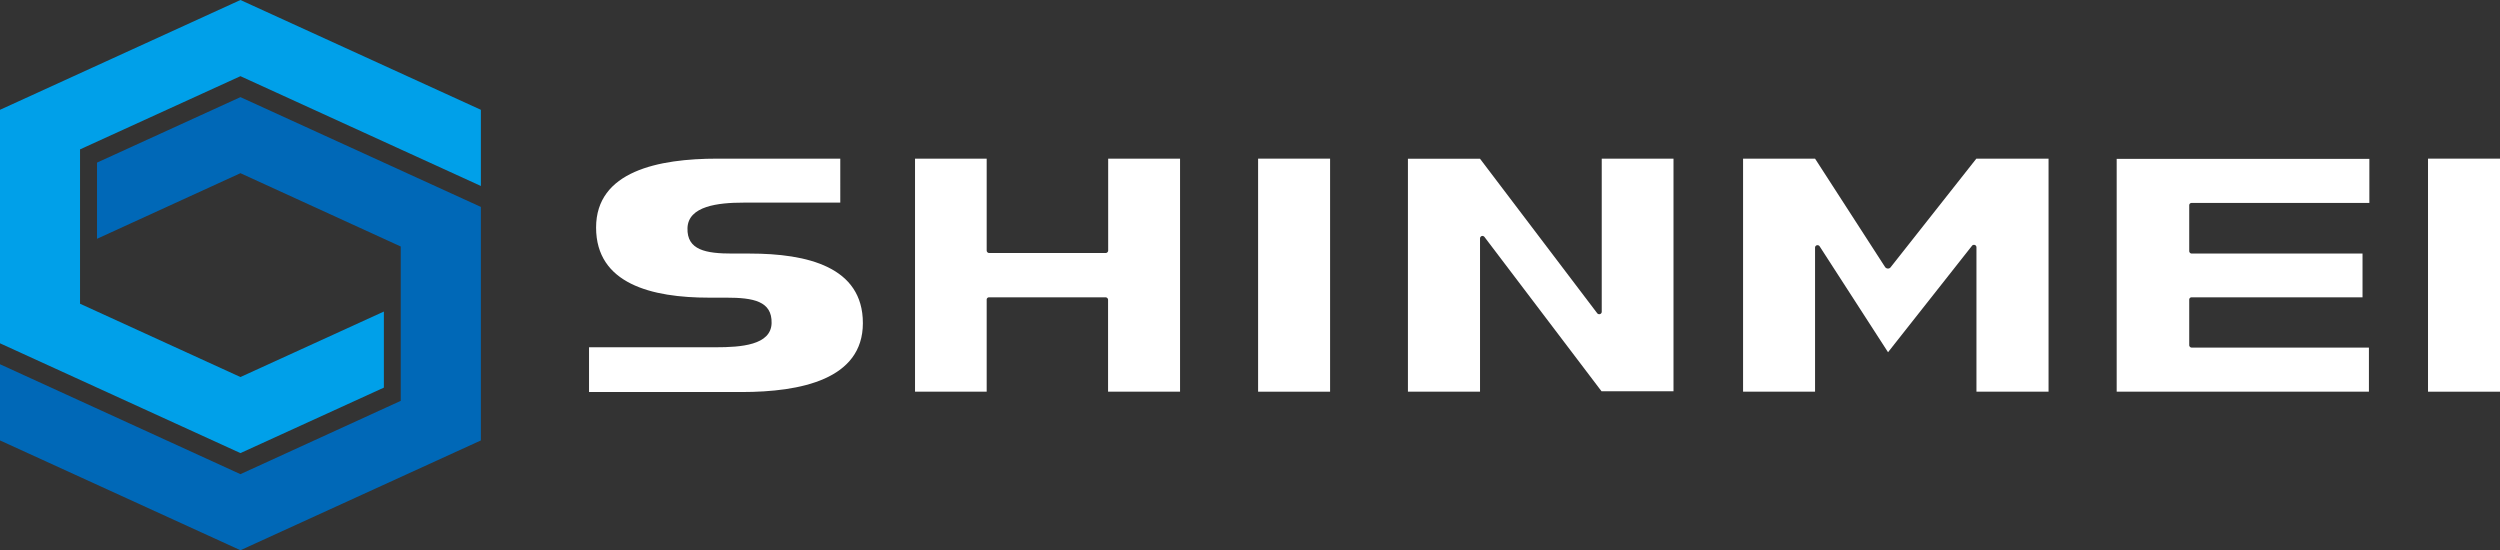 <svg xmlns="http://www.w3.org/2000/svg" viewBox="0 0 226.77 49.91"><rect x="0" y="0" width="226.77" height="49.91" fill="#333333" stroke="none"/><defs><style>.cls-1{fill:#fff;}.cls-2{fill:#00a0e9;}.cls-3{fill:#0068b7;}</style></defs><title>アセット 1</title><g id="レイヤー_2" data-name="レイヤー 2"><g id="レイヤー_1-2" data-name="レイヤー 1"><path class="cls-1" d="M198.58,18.63a.21.21,0,0,1,.22-.22h16.12v-4H192V35.53h22.88v-4H198.81a.23.23,0,0,1-.23-.23h0V27.18a.21.21,0,0,1,.21-.21H214.3V23H198.81a.23.23,0,0,1-.23-.23V18.63Z"/><rect class="cls-1" x="114.12" y="14.39" width="6.53" height="21.14"/><rect class="cls-1" x="220.24" y="14.39" width="6.53" height="21.14"/><path class="cls-1" d="M100.52,14.39v8.34a.23.23,0,0,1-.22.22H89.73a.23.23,0,0,1-.23-.23h0V14.39H83V35.53H89.5V27.19a.21.21,0,0,1,.22-.22h10.56a.23.23,0,0,1,.23.22h0v8.34h6.53V14.39Z"/><path class="cls-1" d="M145.29,14.39V28.28a.22.22,0,0,1-.22.22.23.23,0,0,1-.2-.1l0,0-10.62-14h-6.54V35.53h6.54V21.63a.23.23,0,0,1,.22-.23.26.26,0,0,1,.18.09l10.62,14h6.53V14.39Z"/><path class="cls-1" d="M68,23H66.45c-2.42,0-4.15-.31-4.09-2.31s2.78-2.31,5.06-2.31h8.8V14.39H65.07c-5.35,0-11,1.14-11,6.25S59.12,27,64.32,27h1.57c2.43,0,4.15.31,4.1,2.31s-2.78,2.19-5.06,2.19H53.43v4.06H67.27c5.35,0,11-1.14,11-6.25S73.23,23,68,23Z"/><path class="cls-1" d="M179.27,14.39l-7.78,9.86h0a.3.3,0,0,1-.24.11.33.33,0,0,1-.26-.14l-6.35-9.83h-6.53V35.53h6.53V22.46h0a.22.22,0,0,1,.22-.22.23.23,0,0,1,.2.11v0l6.2,9.6,7.62-9.66h0a.21.21,0,0,1,.17-.08.22.22,0,0,1,.23.22h0v13.1h6.54V14.39Z"/><polygon class="cls-2" points="34.82 28.26 21.81 34.2 7.26 27.55 7.26 13.55 21.81 6.91 43.62 16.87 43.62 9.96 21.81 0 0 9.96 0 31.14 21.81 41.1 34.82 35.16 34.82 28.26"/><polygon class="cls-3" points="8.8 21.66 21.81 15.71 36.35 22.36 36.35 36.36 21.81 43.01 0 33.04 0 39.95 21.81 49.91 43.62 39.95 43.62 18.77 21.81 8.81 8.8 14.75 8.8 21.66"/></g></g></svg>